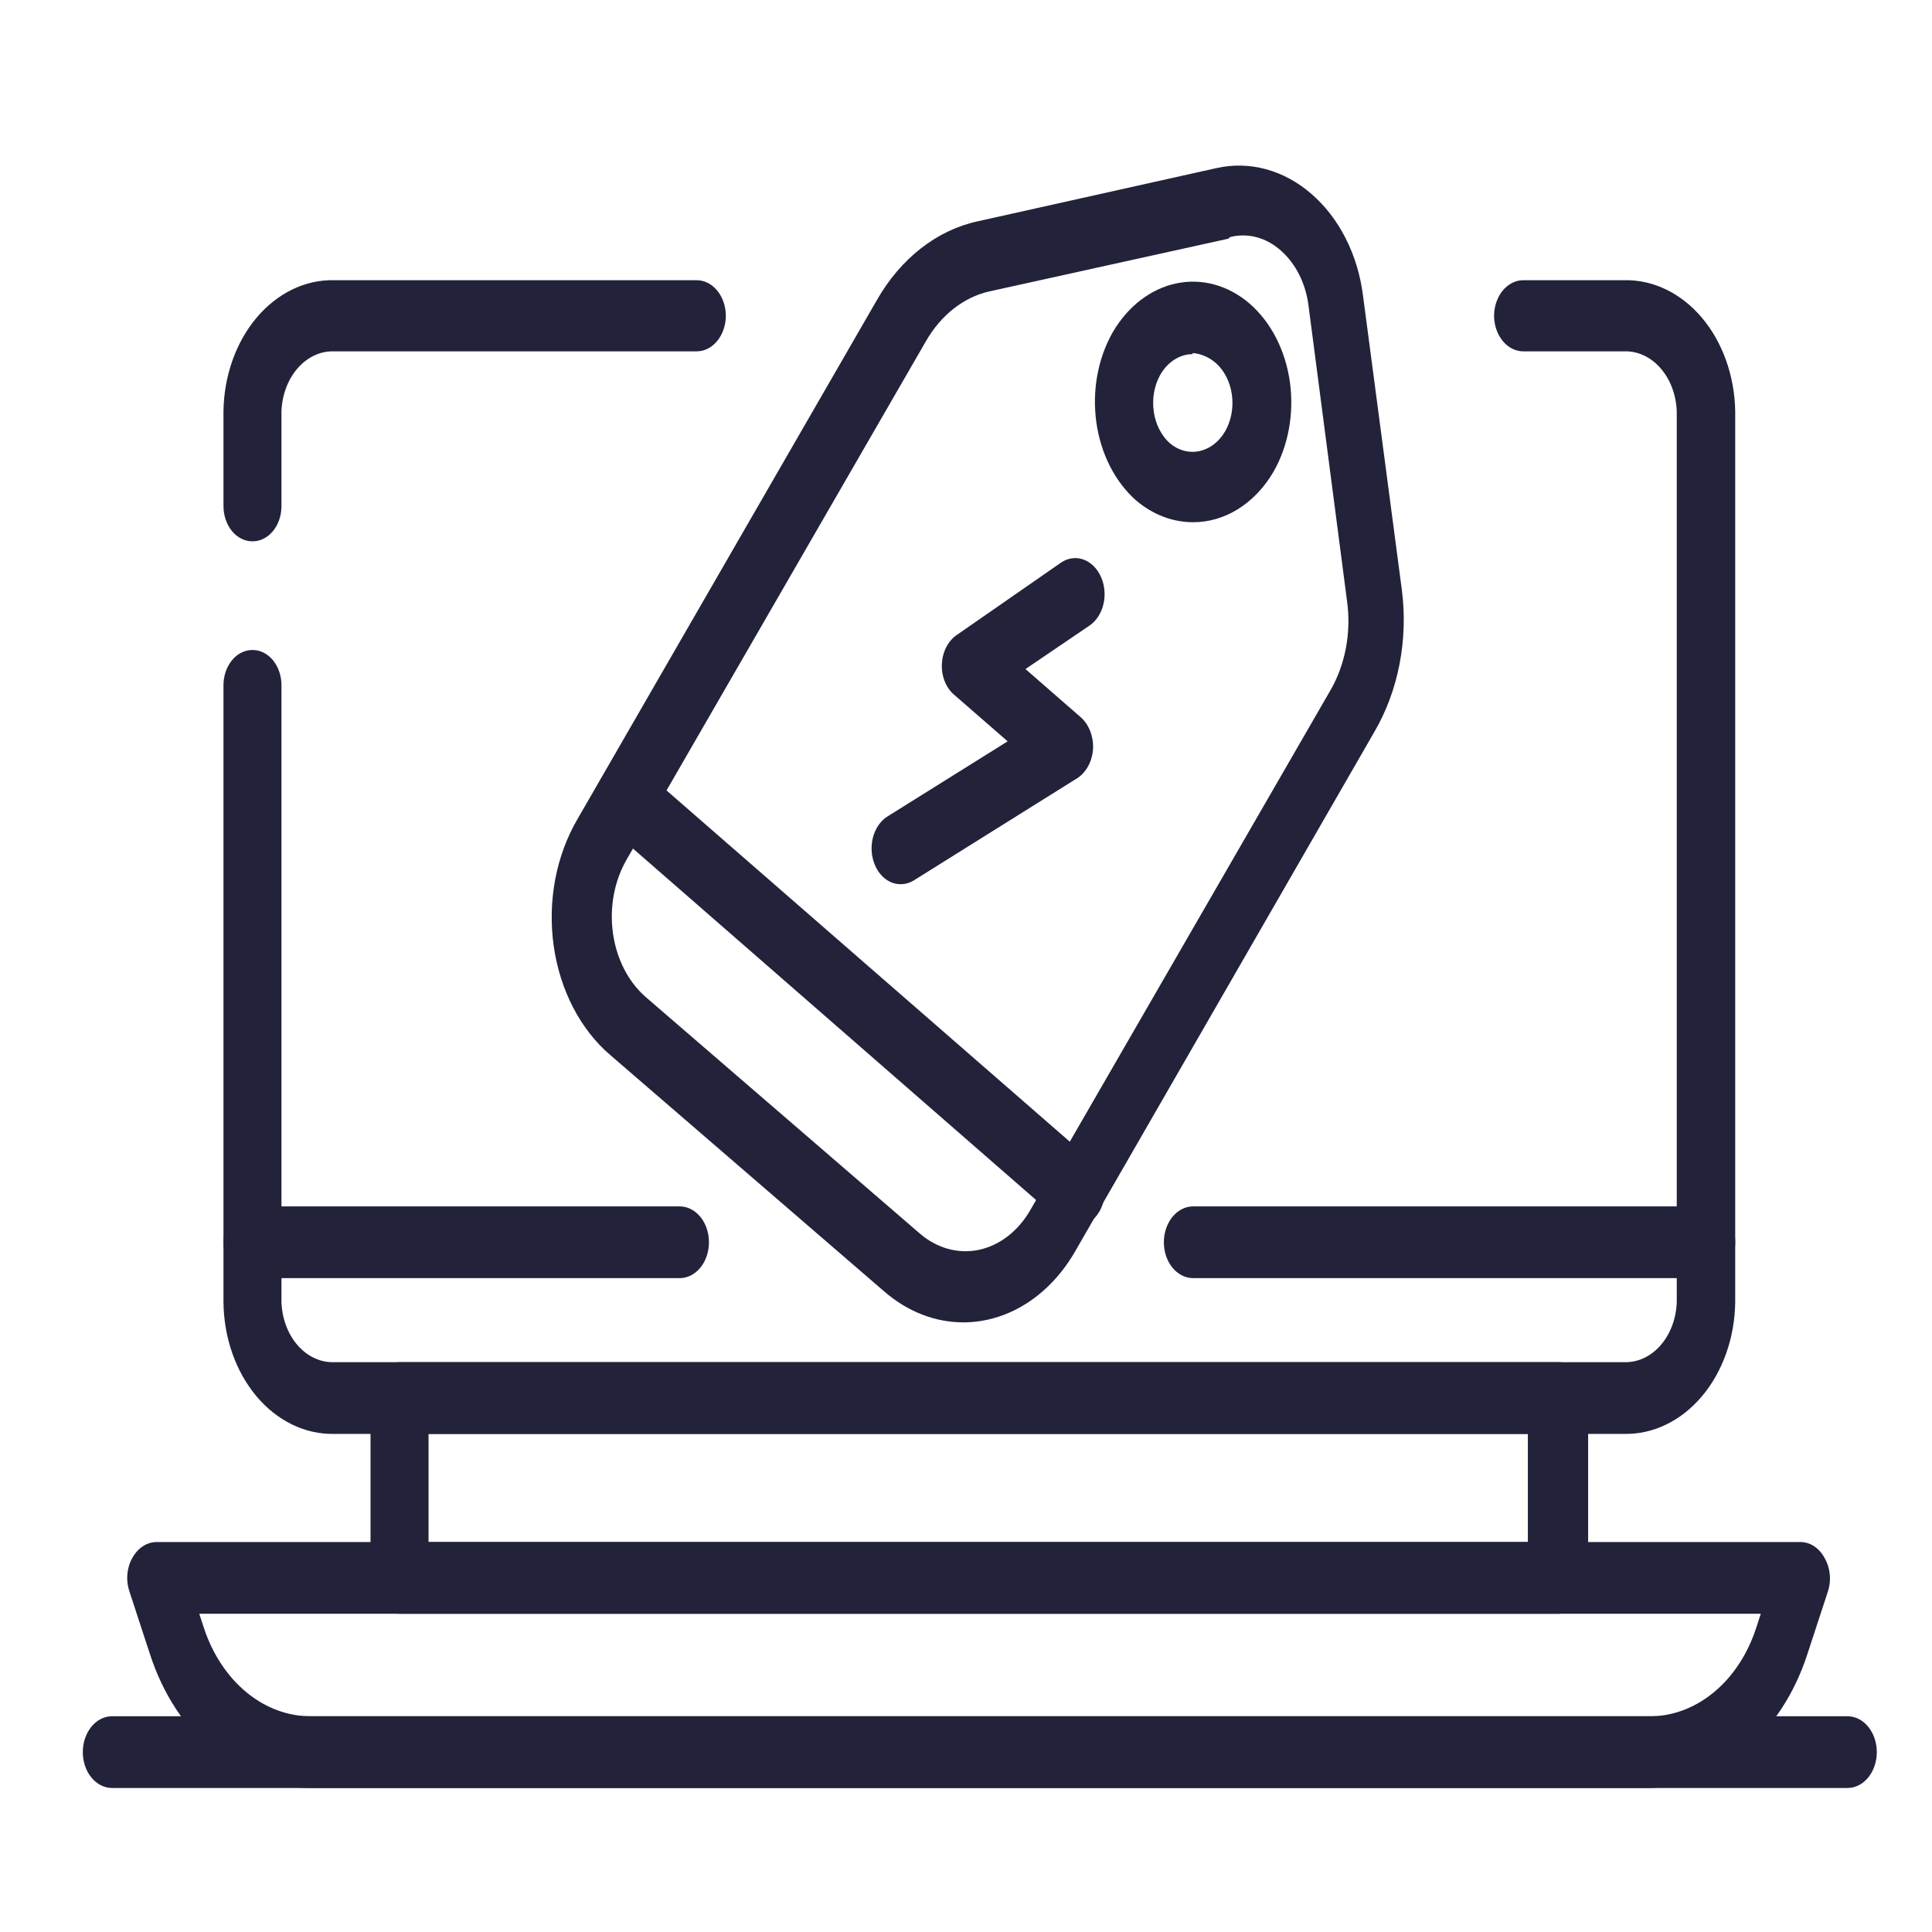 <svg xmlns="http://www.w3.org/2000/svg" fill="none" viewBox="0 0 70 70" height="70" width="70">
<mask height="70" width="70" y="0" x="0" maskUnits="userSpaceOnUse" style="mask-type:alpha" id="mask0_222_396">
<rect fill="#D9D9D9" height="70" width="70"></rect>
</mask>
<g mask="url(#mask0_222_396)">
<path fill="#22223B" d="M58.849 51.953H12.101C11.583 51.963 11.068 51.848 10.585 51.614C10.103 51.38 9.663 51.031 9.291 50.588C8.919 50.144 8.622 49.615 8.417 49.031C8.212 48.446 8.103 47.818 8.097 47.182V24.85C8.095 24.681 8.12 24.512 8.171 24.355C8.223 24.197 8.299 24.054 8.396 23.933C8.493 23.812 8.609 23.716 8.737 23.65C8.864 23.585 9.001 23.551 9.139 23.551C9.279 23.548 9.418 23.58 9.547 23.644C9.677 23.709 9.794 23.804 9.893 23.925C9.992 24.047 10.07 24.191 10.122 24.35C10.175 24.509 10.201 24.679 10.198 24.85V47.182C10.22 47.778 10.431 48.339 10.787 48.746C11.143 49.152 11.615 49.37 12.101 49.354H58.849C59.335 49.37 59.807 49.152 60.163 48.746C60.519 48.339 60.731 47.778 60.752 47.182V14.903C60.731 14.307 60.519 13.745 60.163 13.339C59.807 12.932 59.335 12.714 58.849 12.73H55.192C54.911 12.73 54.642 12.594 54.443 12.35C54.245 12.106 54.133 11.776 54.133 11.431C54.137 11.09 54.251 10.765 54.449 10.525C54.647 10.286 54.914 10.152 55.192 10.152H58.849C59.895 10.13 60.906 10.618 61.66 11.508C62.413 12.399 62.849 13.619 62.87 14.903V47.182C62.862 47.819 62.751 48.448 62.544 49.032C62.337 49.617 62.039 50.146 61.665 50.589C61.292 51.032 60.851 51.38 60.368 51.614C59.885 51.848 59.368 51.963 58.849 51.953Z"></path>
<path fill="#22223B" d="M9.139 19.613C9.001 19.613 8.864 19.579 8.737 19.513C8.609 19.448 8.493 19.352 8.396 19.231C8.299 19.11 8.223 18.966 8.171 18.809C8.12 18.651 8.095 18.483 8.097 18.313V14.903C8.105 14.268 8.216 13.642 8.422 13.06C8.628 12.477 8.925 11.951 9.297 11.51C9.669 11.069 10.108 10.722 10.589 10.489C11.07 10.256 11.584 10.141 12.101 10.152H25.24C25.518 10.152 25.785 10.286 25.983 10.525C26.182 10.765 26.295 11.09 26.299 11.431C26.299 11.776 26.188 12.106 25.989 12.35C25.791 12.594 25.521 12.73 25.24 12.73H12.101C11.615 12.714 11.143 12.932 10.787 13.339C10.431 13.745 10.22 14.307 10.198 14.903V18.374C10.19 18.71 10.074 19.028 9.876 19.26C9.678 19.491 9.413 19.618 9.139 19.613Z"></path>
<path fill="#22223B" d="M56.483 58.469H14.484C14.344 58.472 14.206 58.441 14.076 58.376C13.947 58.312 13.829 58.216 13.73 58.095C13.631 57.974 13.553 57.83 13.501 57.671C13.449 57.512 13.423 57.342 13.425 57.17V50.654C13.425 50.309 13.537 49.978 13.735 49.735C13.934 49.491 14.203 49.354 14.484 49.354H56.483C56.763 49.354 57.033 49.491 57.231 49.735C57.43 49.978 57.541 50.309 57.541 50.654V57.17C57.541 57.515 57.43 57.845 57.231 58.089C57.033 58.333 56.763 58.469 56.483 58.469ZM15.527 55.871H55.357V51.953H15.527V55.871Z"></path>
<path fill="#22223B" d="M59.693 64.783H11.274C10.016 64.789 8.785 64.329 7.743 63.464C6.701 62.598 5.896 61.367 5.433 59.931L4.688 57.657C4.622 57.463 4.596 57.252 4.614 57.043C4.631 56.834 4.691 56.633 4.788 56.46C4.883 56.281 5.013 56.133 5.166 56.03C5.319 55.928 5.49 55.873 5.665 55.871H65.237C65.412 55.871 65.584 55.925 65.737 56.028C65.89 56.131 66.02 56.279 66.114 56.46C66.213 56.631 66.276 56.831 66.296 57.04C66.317 57.25 66.294 57.462 66.23 57.657L65.485 59.931C65.024 61.356 64.226 62.579 63.194 63.443C62.162 64.308 60.943 64.774 59.693 64.783ZM7.22 58.469L7.386 58.977C7.697 59.928 8.235 60.742 8.928 61.314C9.621 61.886 10.439 62.189 11.274 62.184H59.693C60.538 62.205 61.367 61.908 62.071 61.335C62.775 60.762 63.319 59.939 63.632 58.977L63.797 58.469H7.22Z"></path>
<path fill="#22223B" d="M66.941 64.782H4.059C3.778 64.782 3.509 64.645 3.31 64.401C3.112 64.158 3 63.827 3 63.483C3 63.138 3.112 62.808 3.31 62.564C3.509 62.32 3.778 62.183 4.059 62.183H66.941C67.222 62.183 67.491 62.32 67.69 62.564C67.888 62.808 68 63.138 68 63.483C68 63.827 67.888 64.158 67.69 64.401C67.491 64.645 67.222 64.782 66.941 64.782Z"></path>
<path fill="#22223B" d="M34.921 47.912C33.89 47.916 32.883 47.525 32.041 46.795L22.113 38.228C21.573 37.767 21.114 37.178 20.762 36.497C20.41 35.816 20.171 35.056 20.06 34.261C19.95 33.465 19.968 32.651 20.116 31.865C20.264 31.079 20.538 30.337 20.921 29.681L31.777 10.862C32.636 9.362 33.945 8.34 35.417 8.02L44.072 6.091C44.667 5.957 45.279 5.971 45.87 6.131C46.461 6.292 47.02 6.596 47.514 7.025C48.01 7.452 48.432 7.998 48.753 8.629C49.075 9.26 49.289 9.965 49.383 10.7L50.79 21.358C51.026 23.17 50.669 25.023 49.797 26.515L38.958 45.334C38.502 46.127 37.897 46.776 37.195 47.224C36.492 47.673 35.712 47.908 34.921 47.912ZM44.502 8.649L35.847 10.558C34.917 10.767 34.091 11.416 33.547 12.365L22.692 31.163C22.253 31.935 22.079 32.888 22.209 33.816C22.339 34.743 22.763 35.57 23.387 36.117L33.316 44.684C33.625 44.953 33.974 45.144 34.344 45.247C34.714 45.35 35.097 45.362 35.471 45.283C35.844 45.203 36.201 45.035 36.522 44.785C36.842 44.536 37.119 44.212 37.337 43.831L48.192 25.032C48.466 24.565 48.66 24.035 48.766 23.474C48.871 22.913 48.884 22.331 48.804 21.764L47.414 11.106C47.367 10.701 47.252 10.313 47.079 9.964C46.906 9.615 46.676 9.313 46.405 9.076C46.143 8.843 45.844 8.679 45.528 8.595C45.212 8.511 44.885 8.509 44.568 8.589L44.502 8.649Z"></path>
<path fill="#22223B" d="M43.212 18.921C42.478 18.918 41.763 18.642 41.16 18.13C40.396 17.453 39.88 16.436 39.722 15.296C39.564 14.157 39.777 12.987 40.316 12.039C40.864 11.098 41.694 10.461 42.624 10.267C43.554 10.073 44.509 10.338 45.28 11.004C46.05 11.674 46.572 12.69 46.734 13.831C46.895 14.973 46.682 16.145 46.141 17.094C45.807 17.664 45.367 18.127 44.857 18.445C44.348 18.763 43.783 18.926 43.212 18.921ZM43.212 12.831C42.981 12.832 42.754 12.9 42.55 13.031C42.345 13.162 42.169 13.351 42.037 13.582C41.821 13.97 41.737 14.445 41.802 14.907C41.867 15.369 42.076 15.782 42.384 16.059C42.697 16.322 43.082 16.425 43.456 16.345C43.83 16.265 44.164 16.01 44.386 15.633C44.608 15.249 44.697 14.774 44.635 14.311C44.573 13.847 44.365 13.432 44.056 13.156C43.807 12.941 43.515 12.815 43.212 12.79V12.831Z"></path>
<path fill="#22223B" d="M38.975 44.44C38.755 44.44 38.541 44.355 38.363 44.197L22.063 29.986C21.833 29.789 21.676 29.488 21.626 29.149C21.576 28.811 21.638 28.462 21.798 28.179C21.964 27.904 22.21 27.719 22.485 27.662C22.759 27.605 23.041 27.681 23.271 27.874L39.587 42.085C39.815 42.285 39.969 42.587 40.015 42.926C40.062 43.264 39.997 43.612 39.836 43.892C39.738 44.061 39.609 44.199 39.459 44.294C39.31 44.389 39.144 44.439 38.975 44.44Z"></path>
<path fill="#22223B" d="M32.637 32.036C32.441 32.038 32.249 31.973 32.082 31.847C31.916 31.722 31.781 31.541 31.694 31.326C31.567 31.019 31.544 30.663 31.631 30.335C31.718 30.008 31.907 29.736 32.157 29.58L36.509 26.86L34.573 25.175C34.426 25.052 34.308 24.884 34.23 24.689C34.151 24.493 34.116 24.276 34.126 24.058C34.136 23.839 34.191 23.628 34.287 23.443C34.383 23.258 34.516 23.106 34.672 23.002L38.445 20.383C38.567 20.301 38.701 20.248 38.839 20.229C38.977 20.21 39.117 20.224 39.251 20.271C39.385 20.319 39.51 20.398 39.618 20.504C39.727 20.61 39.818 20.742 39.885 20.891C40.023 21.19 40.058 21.544 39.983 21.875C39.909 22.206 39.731 22.487 39.488 22.657L37.155 24.241L39.157 25.987C39.303 26.115 39.42 26.287 39.498 26.485C39.576 26.684 39.613 26.903 39.604 27.123C39.59 27.349 39.53 27.566 39.429 27.754C39.327 27.942 39.188 28.096 39.025 28.199L33.117 31.894C32.968 31.987 32.804 32.035 32.637 32.036Z"></path>
<path fill="#22223B" d="M61.811 46.309H43.212C42.934 46.303 42.668 46.164 42.473 45.921C42.278 45.678 42.169 45.35 42.169 45.009C42.169 44.668 42.278 44.341 42.473 44.098C42.668 43.855 42.934 43.715 43.212 43.71H61.811C62.092 43.71 62.361 43.847 62.56 44.09C62.759 44.334 62.87 44.665 62.87 45.009C62.87 45.354 62.759 45.684 62.56 45.928C62.361 46.172 62.092 46.309 61.811 46.309Z"></path>
<path fill="#22223B" d="M24.628 46.309H9.139C8.861 46.303 8.596 46.164 8.401 45.921C8.206 45.678 8.097 45.35 8.097 45.009C8.097 44.668 8.206 44.341 8.401 44.098C8.596 43.855 8.861 43.715 9.139 43.71H24.628C24.909 43.71 25.178 43.847 25.377 44.09C25.576 44.334 25.687 44.665 25.687 45.009C25.687 45.354 25.576 45.684 25.377 45.928C25.178 46.172 24.909 46.309 24.628 46.309Z"></path>
</g>
</svg>

